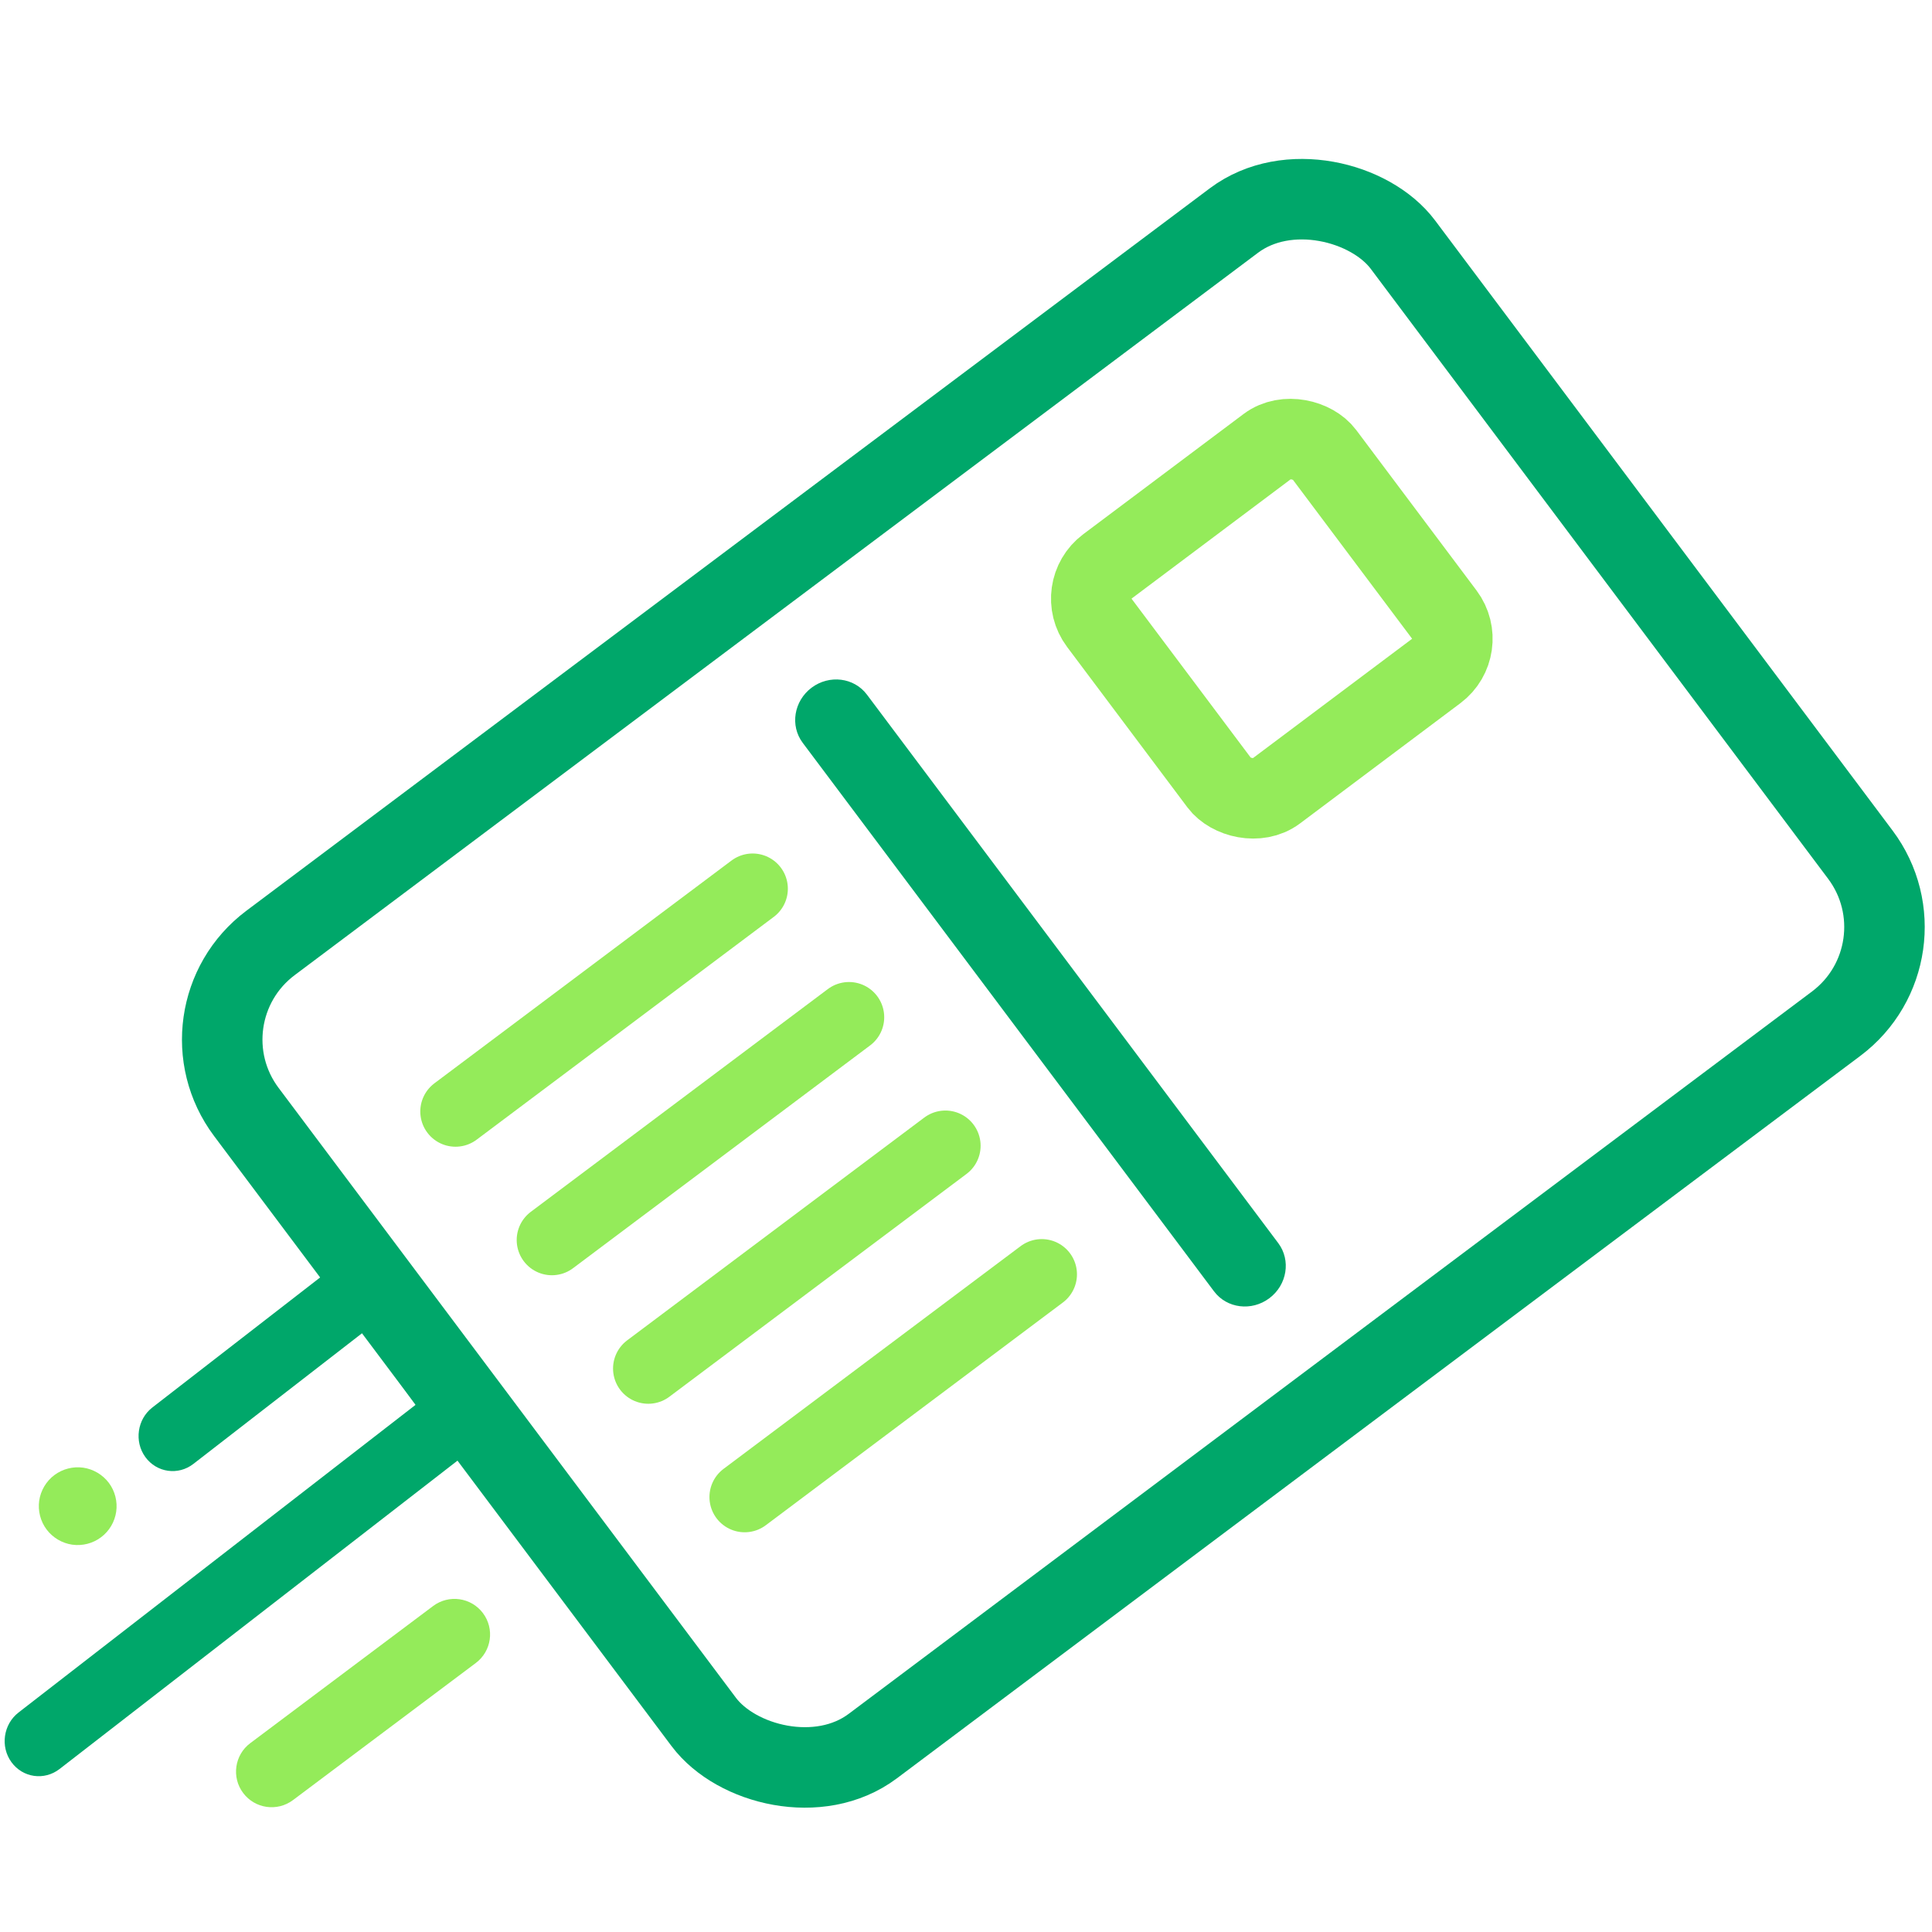 <svg xmlns="http://www.w3.org/2000/svg" viewBox="0 0 48 48" fill="none">
<rect x="0" y="0" width="48" height="48" fill="#333333" stroke="none"/>
<g clip-path="url(#clip0)">
<rect width="48" height="48" fill="white"/>
<path fill-rule="evenodd" clip-rule="evenodd" d="M21.539 17.258L31.758 30.885C32.077 31.311 31.978 31.923 31.537 32.254C31.096 32.585 30.48 32.508 30.162 32.083L19.943 18.455C19.624 18.03 19.723 17.417 20.163 17.086C20.604 16.756 21.22 16.832 21.539 17.258Z" fill="#00A76A"/>
<path d="M8.004 31.699L9.407 30.613L12.748 35.218L11.346 36.305L1.479 43.951C1.1 44.244 0.565 44.168 0.284 43.78C0.143 43.586 0.093 43.351 0.125 43.128C0.157 42.905 0.271 42.694 0.46 42.547L10.327 34.901L9.022 33.103L4.805 36.37C4.427 36.664 3.892 36.587 3.611 36.2C3.47 36.006 3.42 35.771 3.452 35.548C3.483 35.325 3.598 35.113 3.787 34.967L8.004 31.699Z" fill="#00A76A"/>
<path fill-rule="evenodd" clip-rule="evenodd" d="M2.704 36.841C2.551 36.638 2.319 36.5 2.068 36.464C1.816 36.428 1.555 36.495 1.351 36.648C1.148 36.8 1.01 37.032 0.974 37.284C0.938 37.535 1.005 37.797 1.158 38C1.31 38.203 1.543 38.341 1.794 38.377C2.047 38.413 2.307 38.346 2.51 38.193C2.715 38.041 2.851 37.809 2.887 37.557C2.923 37.306 2.857 37.044 2.704 36.841Z" fill="#94EB5A"/>
<path fill-rule="evenodd" clip-rule="evenodd" d="M11.999 40.078C11.706 39.687 11.152 39.608 10.761 39.901L6.218 43.308C6.022 43.455 5.905 43.666 5.873 43.891C5.841 44.114 5.894 44.351 6.041 44.546C6.334 44.937 6.888 45.016 7.279 44.723L11.822 41.316C12.213 41.023 12.292 40.469 11.999 40.078Z" fill="#94EB5A"/>
<rect x="4.321" y="25.227" width="35.917" height="24.941" rx="3" transform="rotate(-36.865 4.321 25.227)" stroke="#00A76A" stroke-width="2"/>
<rect x="26.712" y="14.673" width="6.98" height="6.98" rx="1" transform="rotate(-36.865 26.712 14.673)" stroke="#94EB5A" stroke-width="2"/>
<line x1="11.317" y1="27.615" x2="18.699" y2="22.08" stroke="#94EB5A" stroke-width="1.75" stroke-linecap="round" stroke-linejoin="round"/>
<line x1="13.712" y1="30.808" x2="21.093" y2="25.273" stroke="#94EB5A" stroke-width="1.75" stroke-linecap="round" stroke-linejoin="round"/>
<line x1="16.106" y1="34.001" x2="23.488" y2="28.466" stroke="#94EB5A" stroke-width="1.75" stroke-linecap="round" stroke-linejoin="round"/>
<line x1="18.501" y1="37.194" x2="25.882" y2="31.66" stroke="#94EB5A" stroke-width="1.75" stroke-linecap="round" stroke-linejoin="round"/>
</g>
<defs>
<clipPath id="clip0">
<rect width="48" height="48" fill="white"/>
</clipPath>
</defs>
</svg>